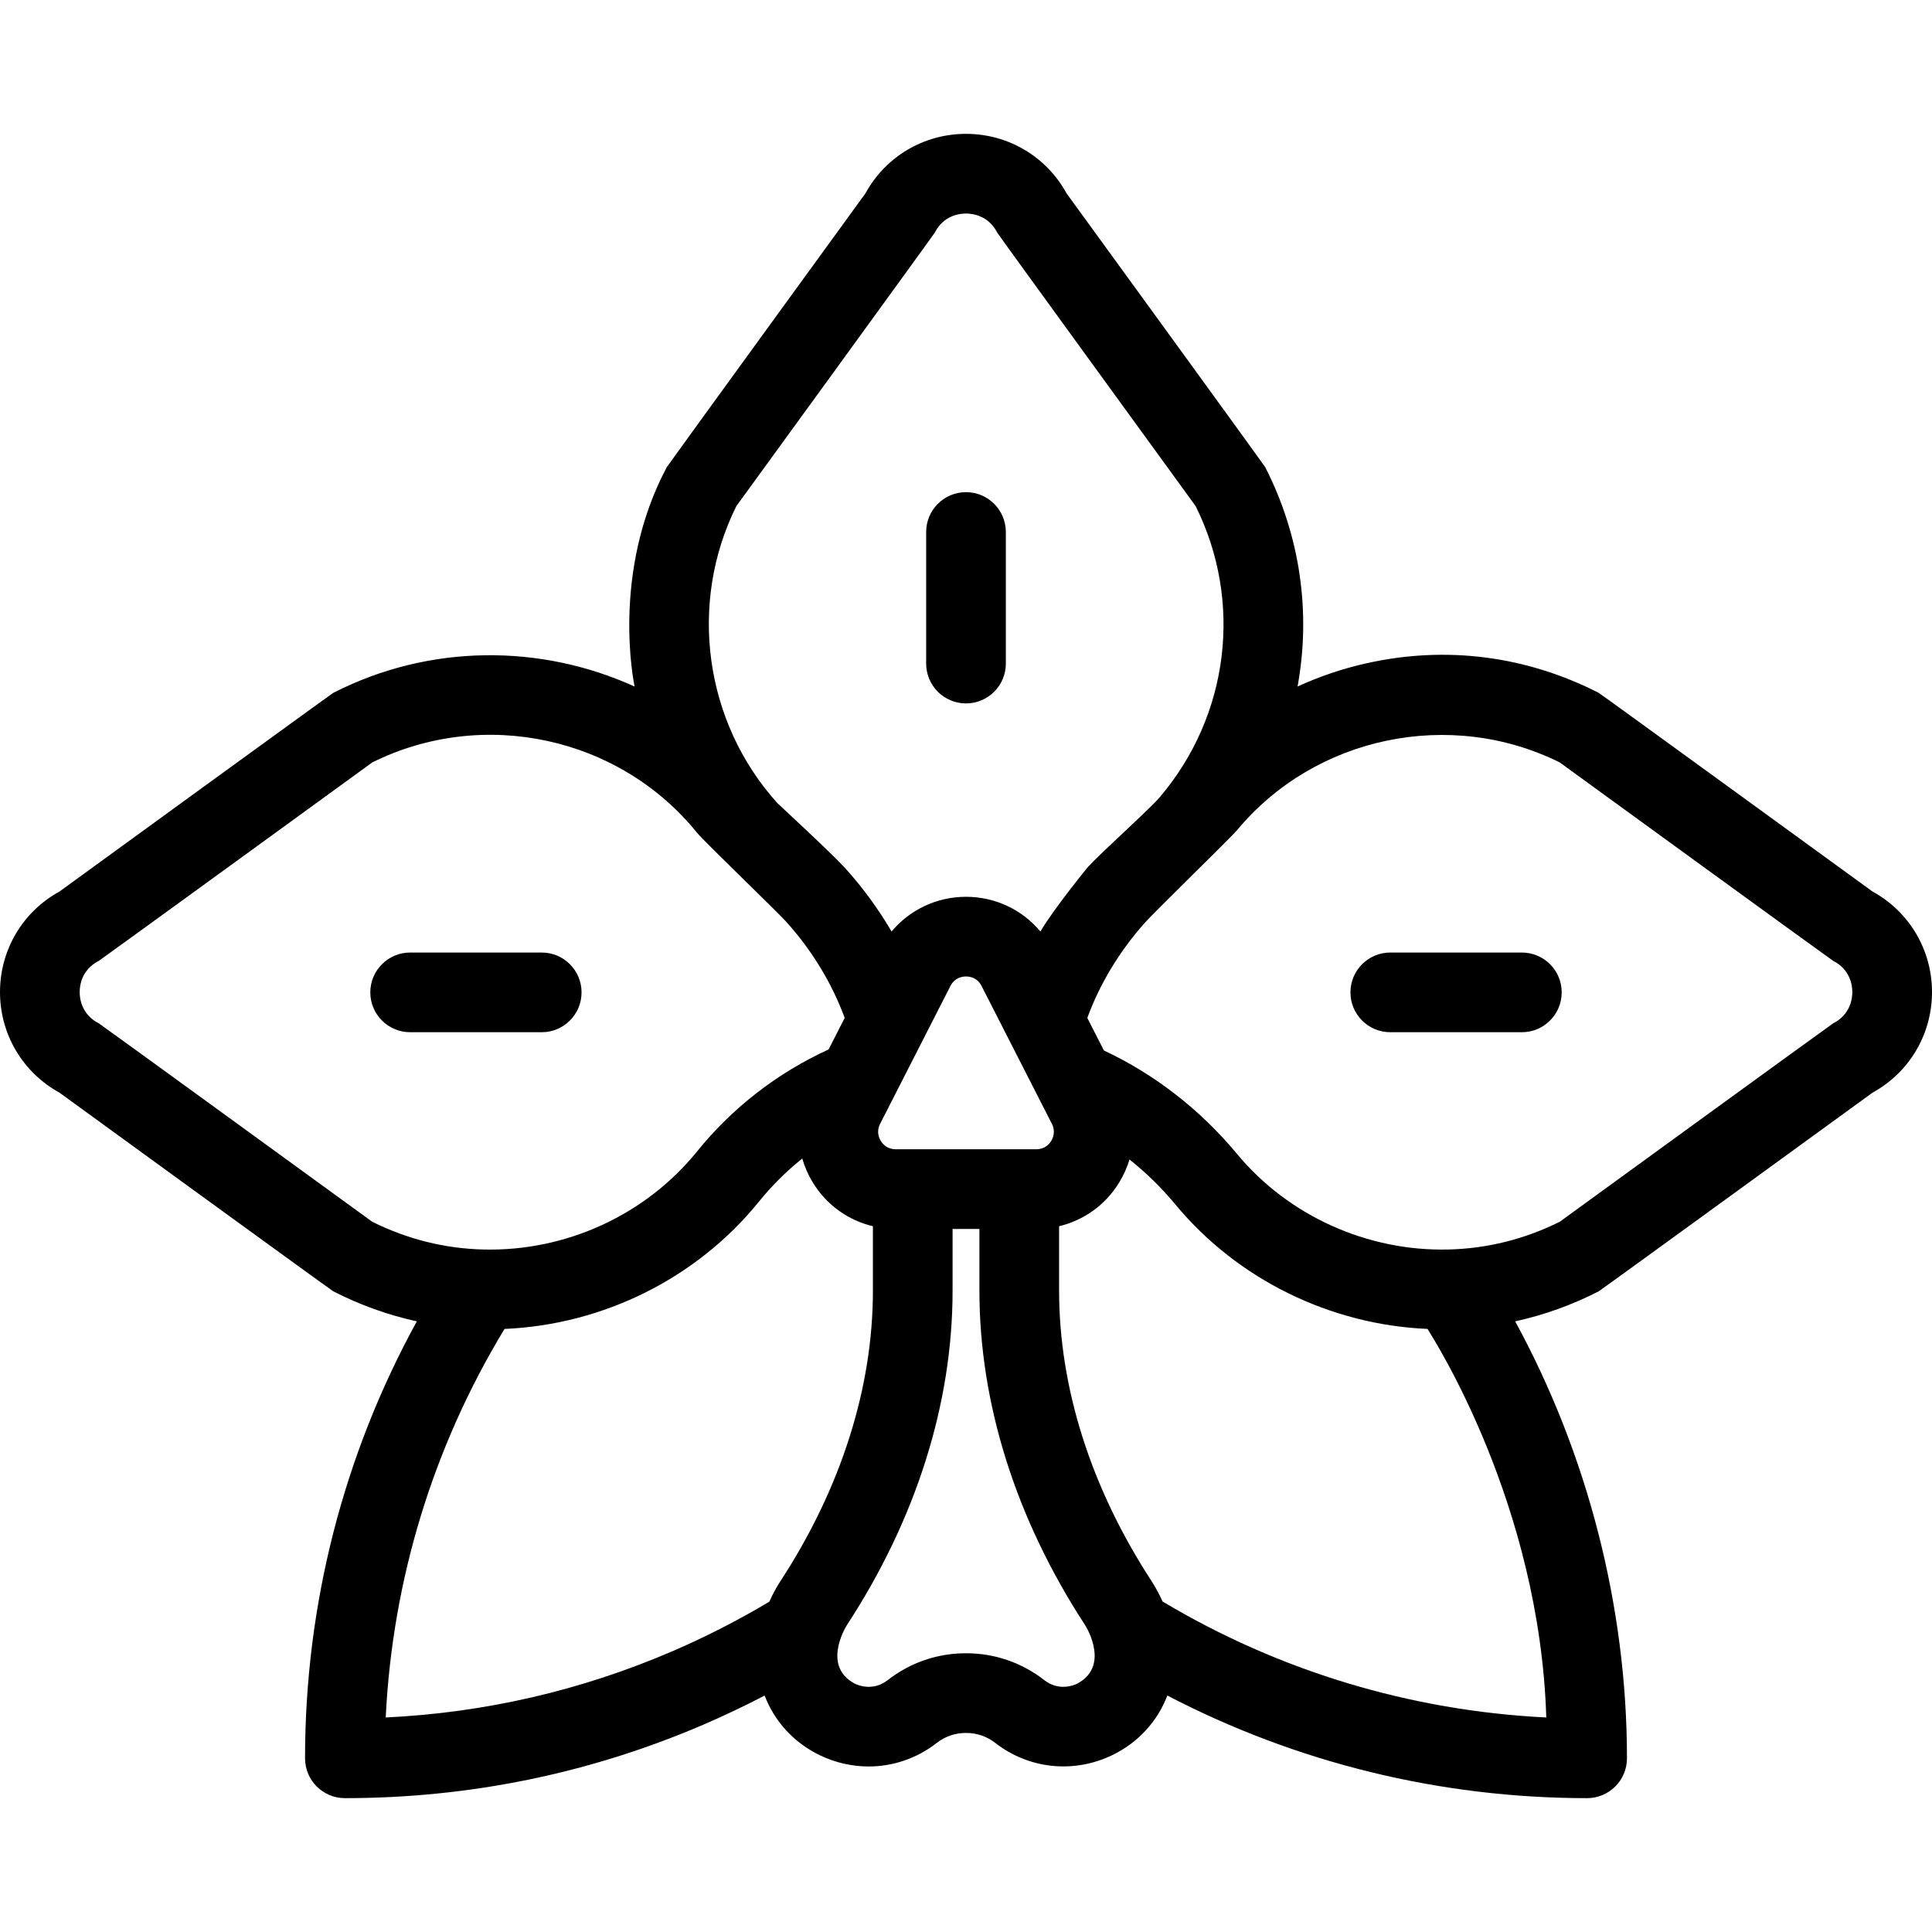 <?xml version="1.0" encoding="iso-8859-1"?>
<!-- Uploaded to: SVG Repo, www.svgrepo.com, Generator: SVG Repo Mixer Tools -->
<svg fill="#000000" height="800px" width="800px" version="1.1" id="Layer_1" xmlns="http://www.w3.org/2000/svg" xmlns:xlink="http://www.w3.org/1999/xlink" 
	 viewBox="0 0 512 512" xml:space="preserve">
<g>
	<g>
		<path d="M496.227,236.257c0,0-72.055-52.397-72.552-52.64c-19.204-9.819-40.435-12.542-61.424-7.865
			c-6.356,1.404-12.521,3.495-18.381,6.176c3.547-19.373,0.813-39.77-8.573-58.119c-0.243-0.496-52.64-72.552-52.64-72.552
			C277.316,41.491,267.18,35.473,256,35.473c-11.18,0-21.316,6.018-26.658,15.784c0,0-52.387,72.066-52.64,72.552
			c-14.844,27.914-8.721,57.138-8.531,58.13c-24.852-11.297-54.35-11.36-79.847,1.679c-0.496,0.243-72.552,52.64-72.552,52.64
			C6.018,241.599,0,251.735,0,262.915c0,11.18,6.018,21.305,15.773,26.658c0,0,72.055,52.397,72.552,52.64
			c7.116,3.642,14.517,6.292,22.139,7.96c-19.426,35.368-29.625,75.064-29.625,115.795c0,5.828,4.73,10.558,10.558,10.558
			c32.971,0,64.929-6.546,94.976-19.458c5.49-2.365,10.927-4.951,16.259-7.728c2.597,6.82,7.76,12.521,14.675,15.836
			c4.128,1.985,8.531,2.956,12.891,2.956c6.419,0,12.754-2.112,18.032-6.229c2.238-1.742,4.92-2.661,7.77-2.661
			s5.543,0.919,7.781,2.661c8.868,6.905,20.724,8.15,30.923,3.252c6.915-3.315,12.067-9.016,14.654-15.826
			c34.217,17.832,72.319,27.196,111.245,27.196c5.828,0,10.558-4.73,10.558-10.558c0-40.235-10.473-80.681-29.625-115.795
			c7.623-1.668,15.023-4.318,22.139-7.96c0.496-0.243,72.552-52.64,72.552-52.64C505.982,284.22,512,274.096,512,262.915
			C512,251.735,505.982,241.599,496.227,236.257z M195.136,134.134c0,0,52.334-71.982,52.587-72.478
			c2.333-4.571,6.567-5.068,8.277-5.068s5.944,0.496,8.277,5.068c0.253,0.496,52.587,72.478,52.587,72.478
			c12.564,25.275,8.89,55.438-9.47,77.081c-0.011,0.021-0.032,0.032-0.042,0.053c-0.011,0.011-0.021,0.032-0.042,0.042
			c-2.534,3.009-15.731,14.854-18.961,18.412c-0.095,0.095-9.122,11.149-12.627,17.135c-4.825-5.775-11.972-9.196-19.722-9.196
			s-14.897,3.421-19.722,9.196c-3.505-5.986-7.644-11.645-12.342-16.839c-3.326-3.674-17.821-17.072-17.99-17.251
			C186.658,191.335,182.35,159.863,195.136,134.134z M278.583,302.348c-0.507,0.834-1.689,2.217-3.949,2.217h-37.268
			c-2.259,0-3.442-1.383-3.949-2.217c-0.507-0.823-1.204-2.513-0.18-4.519l18.634-36.529c1.119-2.196,3.072-2.523,4.128-2.523
			c1.056,0,3.009,0.327,4.128,2.523l18.634,36.529C279.786,299.835,279.089,301.524,278.583,302.348z M98.65,323.78
			c0,0-71.982-52.334-72.467-52.587c-4.571-2.333-5.068-6.567-5.068-8.277s0.496-5.944,5.068-8.277
			c0.486-0.253,72.467-52.587,72.467-52.587c29.392-14.601,65.467-6.841,86.076,18.645c1.858,2.291,20.893,20.556,23.554,23.501
			c6.841,7.549,12.173,16.311,15.572,25.56l-4.265,8.362c-13.503,6.155-25.507,15.446-34.872,27.038
			c-13.619,16.829-34.766,26.542-56.662,25.972C117.823,330.874,107.93,328.393,98.65,323.78z M206.844,418.988
			c-1.151,1.753-2.122,3.59-2.956,5.469c-8.309,4.962-16.998,9.407-25.855,13.208c-24.103,10.357-49.557,16.227-75.814,17.483
			c1.784-36.508,12.574-71.792,31.483-102.968c26.151-1.109,51.004-13.44,67.431-33.742c3.41-4.223,7.264-8.045,11.476-11.413
			c0.633,2.196,1.563,4.339,2.798,6.356c3.642,5.944,9.354,10.019,15.921,11.582v17.124
			C231.327,367.815,222.86,394.42,206.844,418.988z M285.572,446.131c-1.087,0.591-5.057,2.059-8.816-0.876
			c-5.976-4.656-13.155-7.126-20.756-7.126c-7.602,0-14.781,2.471-20.756,7.126c-3.758,2.935-7.728,1.468-8.816,0.876
			c-8.309-4.497-2.798-14.232-1.9-15.604c18.265-28.02,27.914-58.605,27.914-88.441V325.68h7.116v16.406
			c0,29.836,9.65,60.421,27.914,88.441C288.37,431.9,293.881,441.634,285.572,446.131z M409.782,455.147
			c-35.97-1.763-70.841-12.3-101.691-30.733c-0.823-1.848-1.795-3.663-2.924-5.416c-16.026-24.589-24.494-51.204-24.494-76.944
			v-17.093c6.567-1.563,12.279-5.638,15.921-11.582c1.182-1.943,2.101-3.991,2.734-6.102c4.434,3.526,8.552,7.559,12.236,12.004
			c16.406,19.785,41.006,31.799,66.745,32.897C380.051,355.041,408.029,398.527,409.782,455.147z M485.817,271.192
			c-0.486,0.253-72.467,52.587-72.467,52.587c-9.28,4.614-19.173,7.095-29.413,7.348c-21.527,0.56-42.505-8.911-56.114-25.328
			c-9.755-11.74-21.886-21.157-35.273-27.407l-4.403-8.636c3.357-9.132,8.604-17.8,15.319-25.285
			c0.095-0.095,0.19-0.201,0.285-0.306c2.629-2.914,22.625-22.393,24.071-24.145c20.651-24.895,56.504-32.38,85.527-17.969
			c0,0,71.982,52.334,72.467,52.587c4.571,2.333,5.068,6.567,5.068,8.277S490.389,268.859,485.817,271.192z"/>
	</g>
</g>
<g>
	<g>
		<path d="M256,130.429c-5.831,0-10.558,4.727-10.558,10.558v34.867c0,5.831,4.727,10.558,10.558,10.558s10.558-4.727,10.558-10.558
			v-34.867C266.558,135.156,261.831,130.429,256,130.429z"/>
	</g>
</g>
<g>
	<g>
		<path d="M143.56,252.432h-34.867c-5.831,0-10.558,4.727-10.558,10.558s4.727,10.558,10.558,10.558h34.867
			c5.831,0,10.558-4.727,10.558-10.558S149.391,252.432,143.56,252.432z"/>
	</g>
</g>
<g>
	<g>
		<path d="M403.308,252.432H368.44c-5.831,0-10.558,4.727-10.558,10.558s4.727,10.558,10.558,10.558h34.867
			c5.831,0,10.558-4.727,10.558-10.558C413.865,257.158,409.139,252.432,403.308,252.432z"/>
	</g>
</g>
</svg>